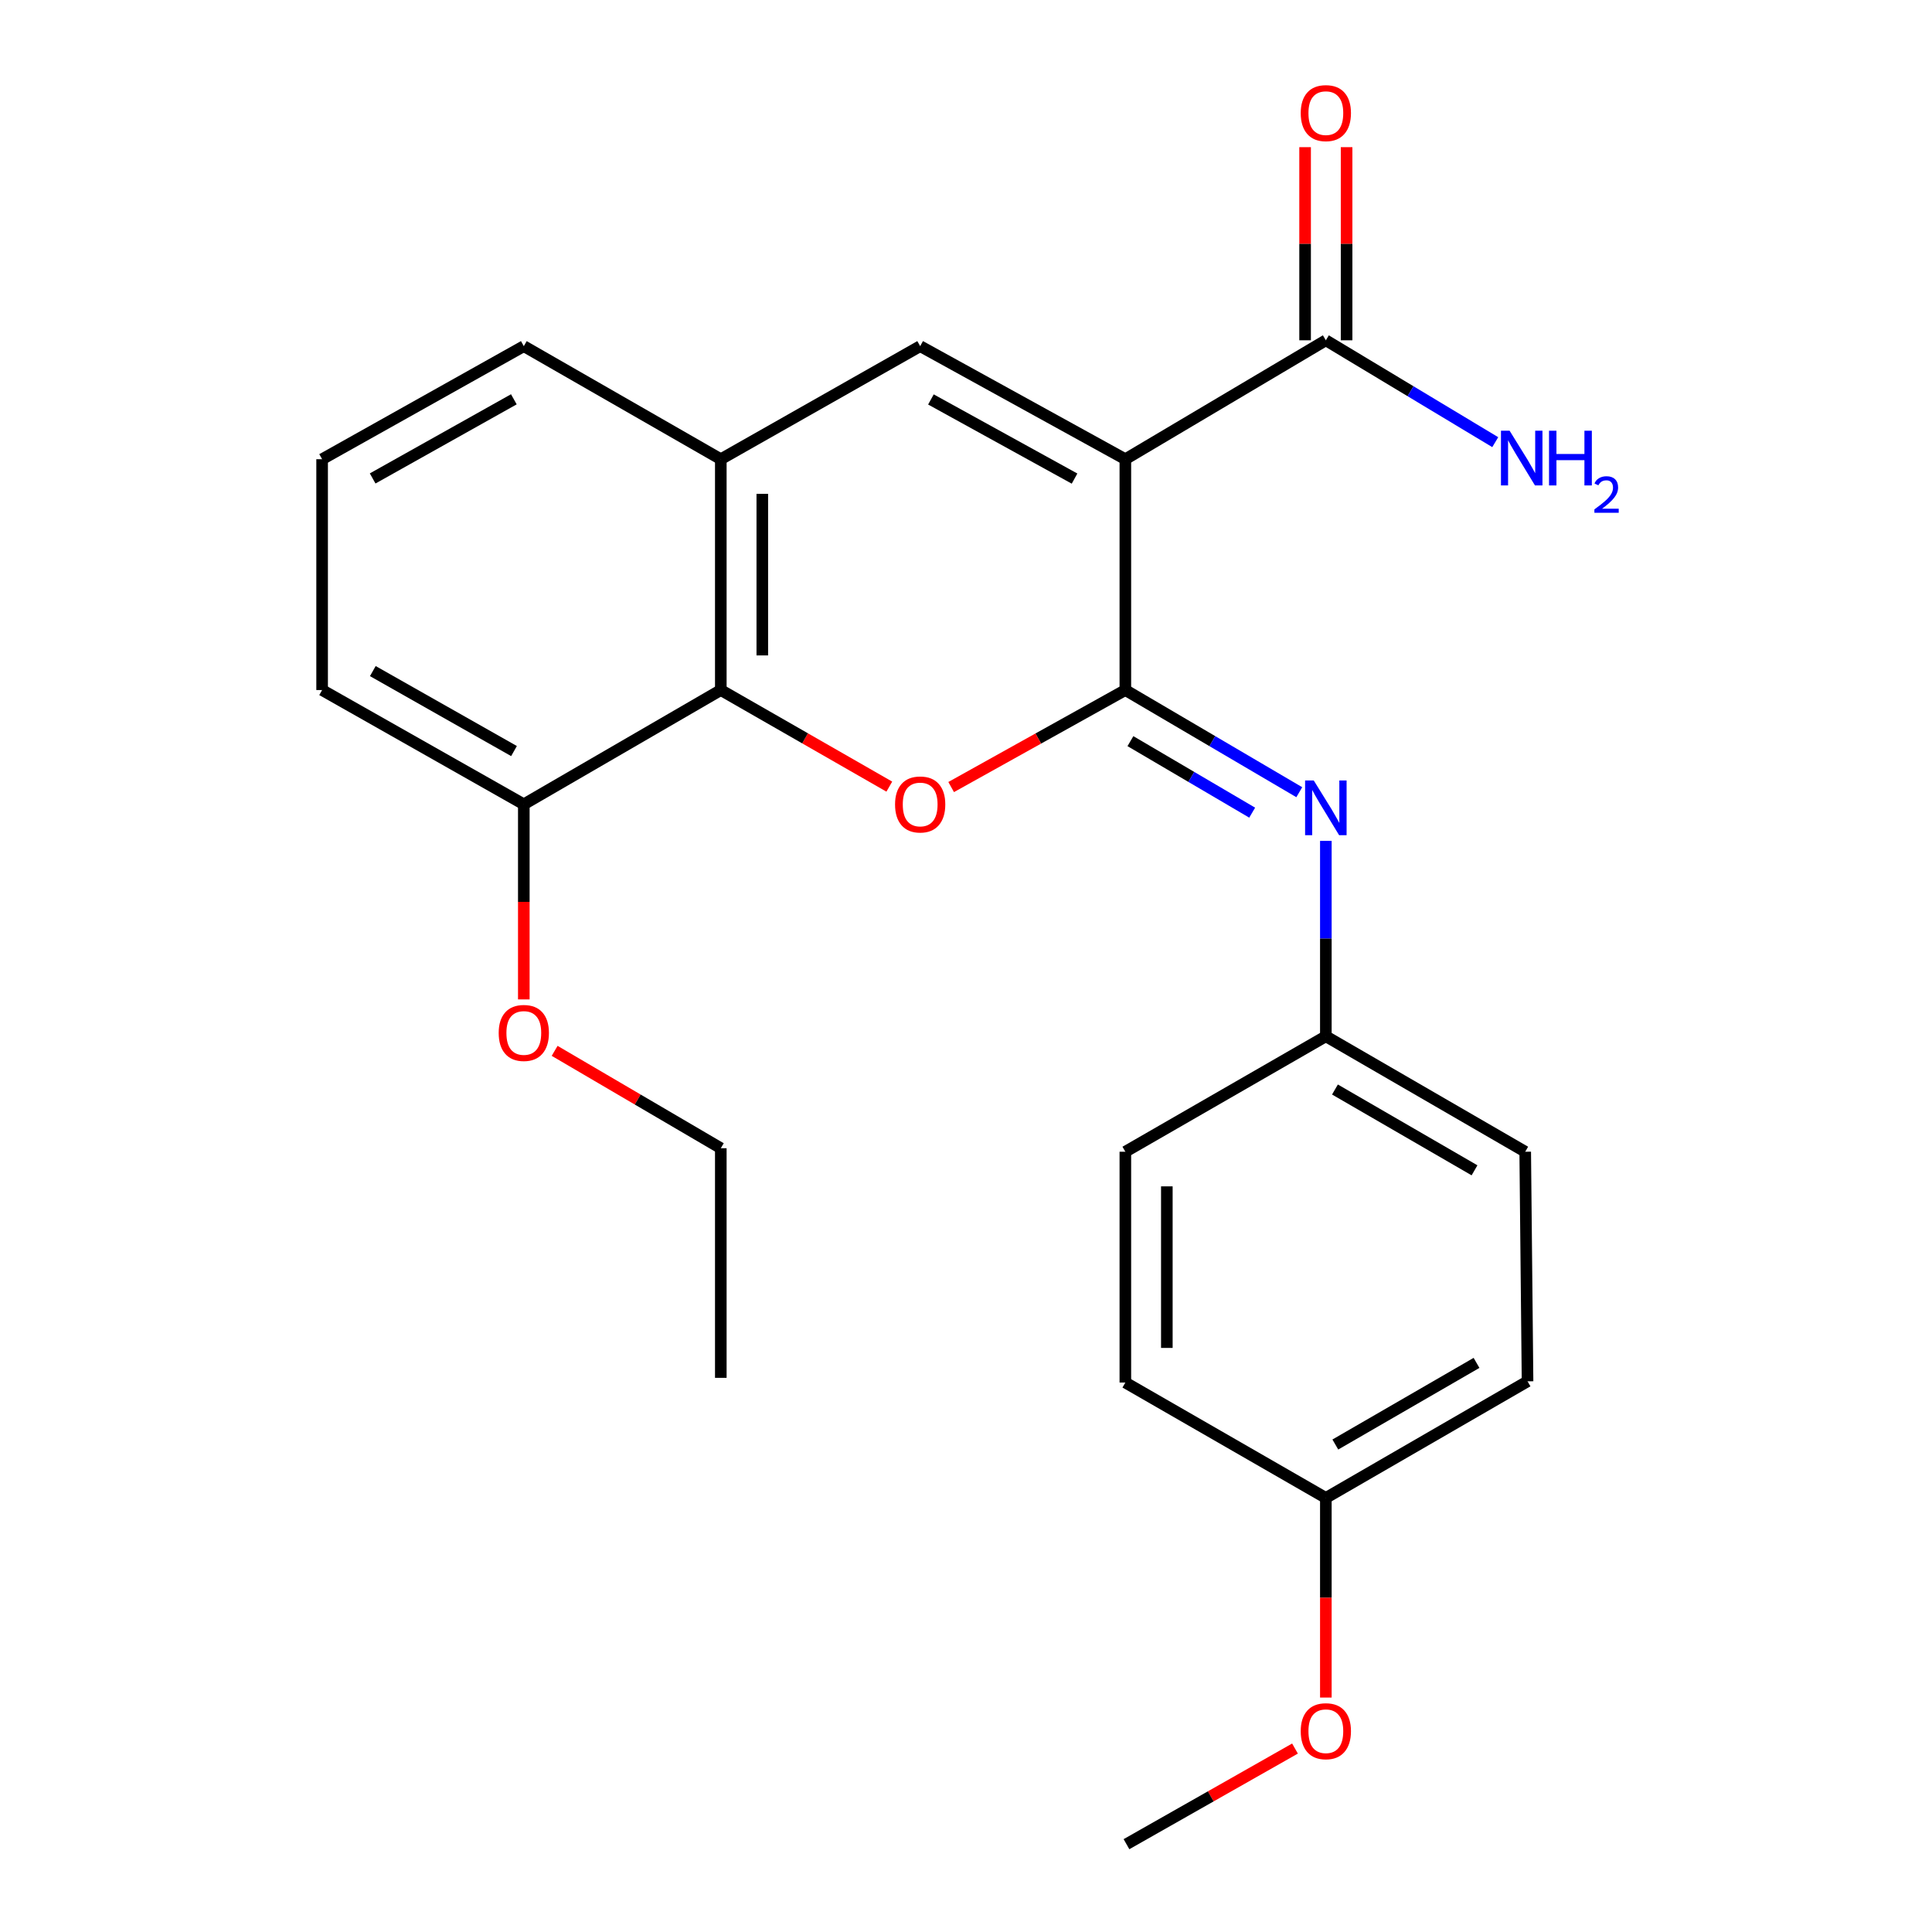<?xml version='1.0' encoding='iso-8859-1'?>
<svg version='1.1' baseProfile='full'
              xmlns='http://www.w3.org/2000/svg'
                      xmlns:rdkit='http://www.rdkit.org/xml'
                      xmlns:xlink='http://www.w3.org/1999/xlink'
                  xml:space='preserve'
width='1000px' height='1000px' viewBox='0 0 1000 1000'>
<!-- END OF HEADER -->
<rect style='opacity:1.0;fill:#FFFFFF;stroke:none' width='1000' height='1000' x='0' y='0'> </rect>
<path class='bond-0' d='M 582.479,237.688 L 582.479,357.166' style='fill:none;fill-rule:evenodd;stroke:#000000;stroke-width:6px;stroke-linecap:butt;stroke-linejoin:miter;stroke-opacity:1' />
<path class='bond-2' d='M 582.479,237.688 L 476.28,179.165' style='fill:none;fill-rule:evenodd;stroke:#000000;stroke-width:6px;stroke-linecap:butt;stroke-linejoin:miter;stroke-opacity:1' />
<path class='bond-2' d='M 556.184,247.718 L 481.845,206.753' style='fill:none;fill-rule:evenodd;stroke:#000000;stroke-width:6px;stroke-linecap:butt;stroke-linejoin:miter;stroke-opacity:1' />
<path class='bond-5' d='M 582.479,237.688 L 686.256,176.135' style='fill:none;fill-rule:evenodd;stroke:#000000;stroke-width:6px;stroke-linecap:butt;stroke-linejoin:miter;stroke-opacity:1' />
<path class='bond-1' d='M 582.479,357.166 L 537.399,382.271' style='fill:none;fill-rule:evenodd;stroke:#000000;stroke-width:6px;stroke-linecap:butt;stroke-linejoin:miter;stroke-opacity:1' />
<path class='bond-1' d='M 537.399,382.271 L 492.319,407.376' style='fill:none;fill-rule:evenodd;stroke:#FF0000;stroke-width:6px;stroke-linecap:butt;stroke-linejoin:miter;stroke-opacity:1' />
<path class='bond-4' d='M 582.479,357.166 L 627.493,383.606' style='fill:none;fill-rule:evenodd;stroke:#000000;stroke-width:6px;stroke-linecap:butt;stroke-linejoin:miter;stroke-opacity:1' />
<path class='bond-4' d='M 627.493,383.606 L 672.507,410.046' style='fill:none;fill-rule:evenodd;stroke:#0000FF;stroke-width:6px;stroke-linecap:butt;stroke-linejoin:miter;stroke-opacity:1' />
<path class='bond-4' d='M 585.106,383.616 L 616.616,402.124' style='fill:none;fill-rule:evenodd;stroke:#000000;stroke-width:6px;stroke-linecap:butt;stroke-linejoin:miter;stroke-opacity:1' />
<path class='bond-4' d='M 616.616,402.124 L 648.126,420.632' style='fill:none;fill-rule:evenodd;stroke:#0000FF;stroke-width:6px;stroke-linecap:butt;stroke-linejoin:miter;stroke-opacity:1' />
<path class='bond-24' d='M 460.306,407.154 L 416.697,382.16' style='fill:none;fill-rule:evenodd;stroke:#FF0000;stroke-width:6px;stroke-linecap:butt;stroke-linejoin:miter;stroke-opacity:1' />
<path class='bond-24' d='M 416.697,382.16 L 373.087,357.166' style='fill:none;fill-rule:evenodd;stroke:#000000;stroke-width:6px;stroke-linecap:butt;stroke-linejoin:miter;stroke-opacity:1' />
<path class='bond-6' d='M 476.28,179.165 L 373.087,237.688' style='fill:none;fill-rule:evenodd;stroke:#000000;stroke-width:6px;stroke-linecap:butt;stroke-linejoin:miter;stroke-opacity:1' />
<path class='bond-3' d='M 373.087,357.166 L 373.087,237.688' style='fill:none;fill-rule:evenodd;stroke:#000000;stroke-width:6px;stroke-linecap:butt;stroke-linejoin:miter;stroke-opacity:1' />
<path class='bond-3' d='M 394.564,339.244 L 394.564,255.609' style='fill:none;fill-rule:evenodd;stroke:#000000;stroke-width:6px;stroke-linecap:butt;stroke-linejoin:miter;stroke-opacity:1' />
<path class='bond-7' d='M 373.087,357.166 L 271.124,416.308' style='fill:none;fill-rule:evenodd;stroke:#000000;stroke-width:6px;stroke-linecap:butt;stroke-linejoin:miter;stroke-opacity:1' />
<path class='bond-9' d='M 686.256,435.239 L 686.256,485.811' style='fill:none;fill-rule:evenodd;stroke:#0000FF;stroke-width:6px;stroke-linecap:butt;stroke-linejoin:miter;stroke-opacity:1' />
<path class='bond-9' d='M 686.256,485.811 L 686.256,536.383' style='fill:none;fill-rule:evenodd;stroke:#000000;stroke-width:6px;stroke-linecap:butt;stroke-linejoin:miter;stroke-opacity:1' />
<path class='bond-8' d='M 696.994,176.135 L 696.994,126.153' style='fill:none;fill-rule:evenodd;stroke:#000000;stroke-width:6px;stroke-linecap:butt;stroke-linejoin:miter;stroke-opacity:1' />
<path class='bond-8' d='M 696.994,126.153 L 696.994,76.172' style='fill:none;fill-rule:evenodd;stroke:#FF0000;stroke-width:6px;stroke-linecap:butt;stroke-linejoin:miter;stroke-opacity:1' />
<path class='bond-8' d='M 675.518,176.135 L 675.518,126.153' style='fill:none;fill-rule:evenodd;stroke:#000000;stroke-width:6px;stroke-linecap:butt;stroke-linejoin:miter;stroke-opacity:1' />
<path class='bond-8' d='M 675.518,126.153 L 675.518,76.172' style='fill:none;fill-rule:evenodd;stroke:#FF0000;stroke-width:6px;stroke-linecap:butt;stroke-linejoin:miter;stroke-opacity:1' />
<path class='bond-10' d='M 686.256,176.135 L 730.096,202.5' style='fill:none;fill-rule:evenodd;stroke:#000000;stroke-width:6px;stroke-linecap:butt;stroke-linejoin:miter;stroke-opacity:1' />
<path class='bond-10' d='M 730.096,202.5 L 773.937,228.865' style='fill:none;fill-rule:evenodd;stroke:#0000FF;stroke-width:6px;stroke-linecap:butt;stroke-linejoin:miter;stroke-opacity:1' />
<path class='bond-17' d='M 373.087,237.688 L 271.124,179.165' style='fill:none;fill-rule:evenodd;stroke:#000000;stroke-width:6px;stroke-linecap:butt;stroke-linejoin:miter;stroke-opacity:1' />
<path class='bond-16' d='M 271.124,416.308 L 271.124,466.801' style='fill:none;fill-rule:evenodd;stroke:#000000;stroke-width:6px;stroke-linecap:butt;stroke-linejoin:miter;stroke-opacity:1' />
<path class='bond-16' d='M 271.124,466.801 L 271.124,517.293' style='fill:none;fill-rule:evenodd;stroke:#FF0000;stroke-width:6px;stroke-linecap:butt;stroke-linejoin:miter;stroke-opacity:1' />
<path class='bond-25' d='M 271.124,416.308 L 166.727,357.166' style='fill:none;fill-rule:evenodd;stroke:#000000;stroke-width:6px;stroke-linecap:butt;stroke-linejoin:miter;stroke-opacity:1' />
<path class='bond-25' d='M 266.05,388.751 L 192.972,347.351' style='fill:none;fill-rule:evenodd;stroke:#000000;stroke-width:6px;stroke-linecap:butt;stroke-linejoin:miter;stroke-opacity:1' />
<path class='bond-12' d='M 686.256,536.383 L 582.479,596.134' style='fill:none;fill-rule:evenodd;stroke:#000000;stroke-width:6px;stroke-linecap:butt;stroke-linejoin:miter;stroke-opacity:1' />
<path class='bond-13' d='M 686.256,536.383 L 789.448,596.134' style='fill:none;fill-rule:evenodd;stroke:#000000;stroke-width:6px;stroke-linecap:butt;stroke-linejoin:miter;stroke-opacity:1' />
<path class='bond-13' d='M 690.973,563.931 L 763.208,605.757' style='fill:none;fill-rule:evenodd;stroke:#000000;stroke-width:6px;stroke-linecap:butt;stroke-linejoin:miter;stroke-opacity:1' />
<path class='bond-11' d='M 686.256,775.328 L 790.653,714.968' style='fill:none;fill-rule:evenodd;stroke:#000000;stroke-width:6px;stroke-linecap:butt;stroke-linejoin:miter;stroke-opacity:1' />
<path class='bond-11' d='M 691.166,747.682 L 764.244,705.43' style='fill:none;fill-rule:evenodd;stroke:#000000;stroke-width:6px;stroke-linecap:butt;stroke-linejoin:miter;stroke-opacity:1' />
<path class='bond-18' d='M 686.256,775.328 L 686.256,826.989' style='fill:none;fill-rule:evenodd;stroke:#000000;stroke-width:6px;stroke-linecap:butt;stroke-linejoin:miter;stroke-opacity:1' />
<path class='bond-18' d='M 686.256,826.989 L 686.256,878.651' style='fill:none;fill-rule:evenodd;stroke:#FF0000;stroke-width:6px;stroke-linecap:butt;stroke-linejoin:miter;stroke-opacity:1' />
<path class='bond-26' d='M 686.256,775.328 L 582.479,715.601' style='fill:none;fill-rule:evenodd;stroke:#000000;stroke-width:6px;stroke-linecap:butt;stroke-linejoin:miter;stroke-opacity:1' />
<path class='bond-15' d='M 582.479,596.134 L 582.479,715.601' style='fill:none;fill-rule:evenodd;stroke:#000000;stroke-width:6px;stroke-linecap:butt;stroke-linejoin:miter;stroke-opacity:1' />
<path class='bond-15' d='M 603.955,614.054 L 603.955,697.681' style='fill:none;fill-rule:evenodd;stroke:#000000;stroke-width:6px;stroke-linecap:butt;stroke-linejoin:miter;stroke-opacity:1' />
<path class='bond-14' d='M 789.448,596.134 L 790.653,714.968' style='fill:none;fill-rule:evenodd;stroke:#000000;stroke-width:6px;stroke-linecap:butt;stroke-linejoin:miter;stroke-opacity:1' />
<path class='bond-21' d='M 287.079,543.919 L 330.083,569.12' style='fill:none;fill-rule:evenodd;stroke:#FF0000;stroke-width:6px;stroke-linecap:butt;stroke-linejoin:miter;stroke-opacity:1' />
<path class='bond-21' d='M 330.083,569.12 L 373.087,594.321' style='fill:none;fill-rule:evenodd;stroke:#000000;stroke-width:6px;stroke-linecap:butt;stroke-linejoin:miter;stroke-opacity:1' />
<path class='bond-19' d='M 271.124,179.165 L 166.727,237.688' style='fill:none;fill-rule:evenodd;stroke:#000000;stroke-width:6px;stroke-linecap:butt;stroke-linejoin:miter;stroke-opacity:1' />
<path class='bond-19' d='M 265.966,206.677 L 192.888,247.643' style='fill:none;fill-rule:evenodd;stroke:#000000;stroke-width:6px;stroke-linecap:butt;stroke-linejoin:miter;stroke-opacity:1' />
<path class='bond-22' d='M 670.289,905.048 L 626.676,929.797' style='fill:none;fill-rule:evenodd;stroke:#FF0000;stroke-width:6px;stroke-linecap:butt;stroke-linejoin:miter;stroke-opacity:1' />
<path class='bond-22' d='M 626.676,929.797 L 583.063,954.545' style='fill:none;fill-rule:evenodd;stroke:#000000;stroke-width:6px;stroke-linecap:butt;stroke-linejoin:miter;stroke-opacity:1' />
<path class='bond-20' d='M 166.727,237.688 L 166.727,357.166' style='fill:none;fill-rule:evenodd;stroke:#000000;stroke-width:6px;stroke-linecap:butt;stroke-linejoin:miter;stroke-opacity:1' />
<path class='bond-23' d='M 373.087,594.321 L 373.087,713.167' style='fill:none;fill-rule:evenodd;stroke:#000000;stroke-width:6px;stroke-linecap:butt;stroke-linejoin:miter;stroke-opacity:1' />
<path  class='atom-2' d='M 463.28 416.388
Q 463.28 409.588, 466.64 405.788
Q 470 401.988, 476.28 401.988
Q 482.56 401.988, 485.92 405.788
Q 489.28 409.588, 489.28 416.388
Q 489.28 423.268, 485.88 427.188
Q 482.48 431.068, 476.28 431.068
Q 470.04 431.068, 466.64 427.188
Q 463.28 423.308, 463.28 416.388
M 476.28 427.868
Q 480.6 427.868, 482.92 424.988
Q 485.28 422.068, 485.28 416.388
Q 485.28 410.828, 482.92 408.028
Q 480.6 405.188, 476.28 405.188
Q 471.96 405.188, 469.6 407.988
Q 467.28 410.788, 467.28 416.388
Q 467.28 422.108, 469.6 424.988
Q 471.96 427.868, 476.28 427.868
' fill='#FF0000'/>
<path  class='atom-5' d='M 679.996 403.962
L 689.276 418.962
Q 690.196 420.442, 691.676 423.122
Q 693.156 425.802, 693.236 425.962
L 693.236 403.962
L 696.996 403.962
L 696.996 432.282
L 693.116 432.282
L 683.156 415.882
Q 681.996 413.962, 680.756 411.762
Q 679.556 409.562, 679.196 408.882
L 679.196 432.282
L 675.516 432.282
L 675.516 403.962
L 679.996 403.962
' fill='#0000FF'/>
<path  class='atom-9' d='M 673.256 58.55
Q 673.256 51.75, 676.616 47.95
Q 679.976 44.15, 686.256 44.15
Q 692.536 44.15, 695.896 47.95
Q 699.256 51.75, 699.256 58.55
Q 699.256 65.43, 695.856 69.35
Q 692.456 73.23, 686.256 73.23
Q 680.016 73.23, 676.616 69.35
Q 673.256 65.47, 673.256 58.55
M 686.256 70.03
Q 690.576 70.03, 692.896 67.15
Q 695.256 64.23, 695.256 58.55
Q 695.256 52.99, 692.896 50.19
Q 690.576 47.35, 686.256 47.35
Q 681.936 47.35, 679.576 50.15
Q 677.256 52.95, 677.256 58.55
Q 677.256 64.27, 679.576 67.15
Q 681.936 70.03, 686.256 70.03
' fill='#FF0000'/>
<path  class='atom-11' d='M 781.375 222.943
L 790.655 237.943
Q 791.575 239.423, 793.055 242.103
Q 794.535 244.783, 794.615 244.943
L 794.615 222.943
L 798.375 222.943
L 798.375 251.263
L 794.495 251.263
L 784.535 234.863
Q 783.375 232.943, 782.135 230.743
Q 780.935 228.543, 780.575 227.863
L 780.575 251.263
L 776.895 251.263
L 776.895 222.943
L 781.375 222.943
' fill='#0000FF'/>
<path  class='atom-11' d='M 801.775 222.943
L 805.615 222.943
L 805.615 234.983
L 820.095 234.983
L 820.095 222.943
L 823.935 222.943
L 823.935 251.263
L 820.095 251.263
L 820.095 238.183
L 805.615 238.183
L 805.615 251.263
L 801.775 251.263
L 801.775 222.943
' fill='#0000FF'/>
<path  class='atom-11' d='M 825.307 250.269
Q 825.994 248.501, 827.631 247.524
Q 829.267 246.521, 831.538 246.521
Q 834.363 246.521, 835.947 248.052
Q 837.531 249.583, 837.531 252.302
Q 837.531 255.074, 835.471 257.661
Q 833.439 260.249, 829.215 263.311
L 837.847 263.311
L 837.847 265.423
L 825.255 265.423
L 825.255 263.654
Q 828.739 261.173, 830.799 259.325
Q 832.884 257.477, 833.887 255.813
Q 834.891 254.15, 834.891 252.434
Q 834.891 250.639, 833.993 249.636
Q 833.095 248.633, 831.538 248.633
Q 830.033 248.633, 829.03 249.24
Q 828.027 249.847, 827.314 251.193
L 825.307 250.269
' fill='#0000FF'/>
<path  class='atom-17' d='M 258.124 534.65
Q 258.124 527.85, 261.484 524.05
Q 264.844 520.25, 271.124 520.25
Q 277.404 520.25, 280.764 524.05
Q 284.124 527.85, 284.124 534.65
Q 284.124 541.53, 280.724 545.45
Q 277.324 549.33, 271.124 549.33
Q 264.884 549.33, 261.484 545.45
Q 258.124 541.57, 258.124 534.65
M 271.124 546.13
Q 275.444 546.13, 277.764 543.25
Q 280.124 540.33, 280.124 534.65
Q 280.124 529.09, 277.764 526.29
Q 275.444 523.45, 271.124 523.45
Q 266.804 523.45, 264.444 526.25
Q 262.124 529.05, 262.124 534.65
Q 262.124 540.37, 264.444 543.25
Q 266.804 546.13, 271.124 546.13
' fill='#FF0000'/>
<path  class='atom-19' d='M 673.256 896.067
Q 673.256 889.267, 676.616 885.467
Q 679.976 881.667, 686.256 881.667
Q 692.536 881.667, 695.896 885.467
Q 699.256 889.267, 699.256 896.067
Q 699.256 902.947, 695.856 906.867
Q 692.456 910.747, 686.256 910.747
Q 680.016 910.747, 676.616 906.867
Q 673.256 902.987, 673.256 896.067
M 686.256 907.547
Q 690.576 907.547, 692.896 904.667
Q 695.256 901.747, 695.256 896.067
Q 695.256 890.507, 692.896 887.707
Q 690.576 884.867, 686.256 884.867
Q 681.936 884.867, 679.576 887.667
Q 677.256 890.467, 677.256 896.067
Q 677.256 901.787, 679.576 904.667
Q 681.936 907.547, 686.256 907.547
' fill='#FF0000'/>
</svg>
